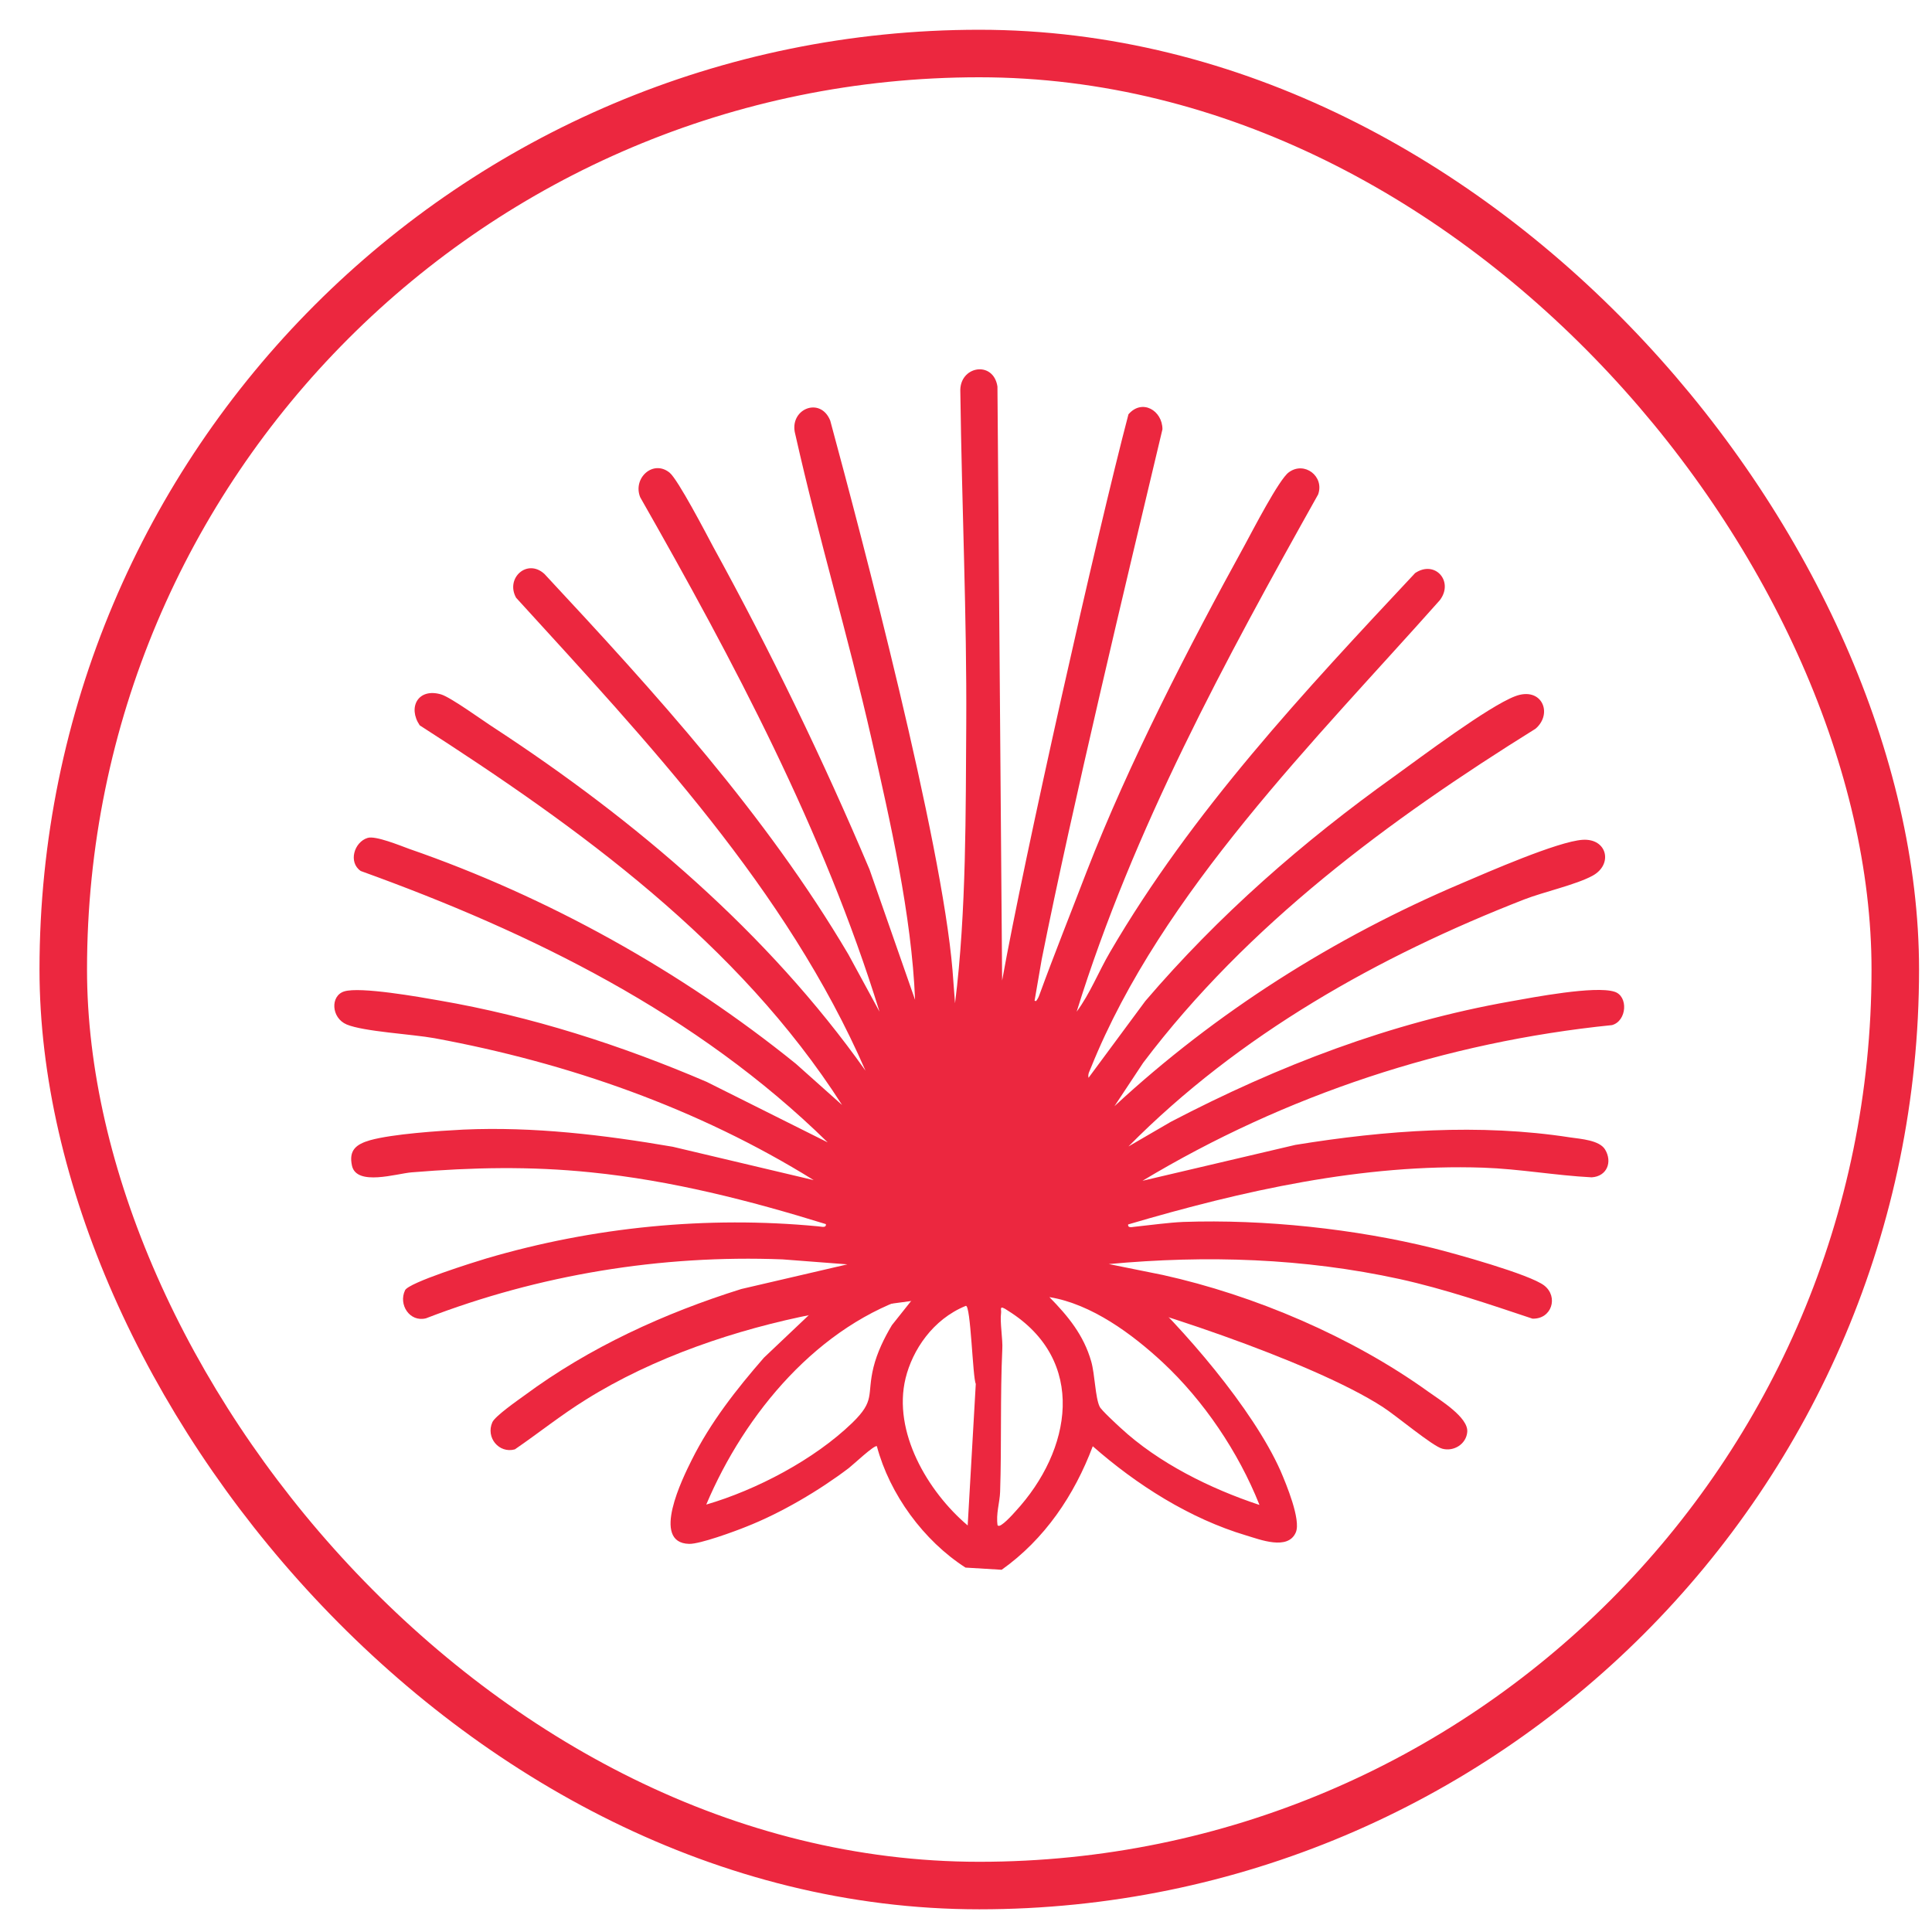 <svg width="47" height="47" viewBox="0 0 47 47" fill="none" xmlns="http://www.w3.org/2000/svg">
<rect x="1.539" y="1.302" width="44.568" height="44.568" rx="22.284" stroke="#EC273F" stroke-width="1.156"/>
<path d="M23.488 38.135C22.471 37.482 21.643 36.352 21.332 35.183C21.279 35.137 20.74 35.646 20.649 35.714C19.928 36.261 19.002 36.807 18.152 37.141C17.872 37.255 17.022 37.566 16.764 37.558C15.823 37.535 16.612 35.949 16.824 35.524C17.28 34.606 17.917 33.794 18.585 33.028L20.467 31.244L27.563 31.184C28.769 32.292 30.477 34.265 31.152 35.782C31.289 36.101 31.653 36.974 31.524 37.277C31.334 37.725 30.651 37.452 30.317 37.353C28.944 36.944 27.654 36.124 26.584 35.183C26.136 36.374 25.415 37.444 24.368 38.188M17.181 36.602C18.403 36.245 19.807 35.509 20.733 34.614C21.302 34.06 21.082 33.953 21.249 33.263C21.34 32.899 21.507 32.557 21.697 32.238L22.288 31.495C19.913 32.223 18.122 34.379 17.181 36.602ZM30.636 36.602C30.128 35.327 29.285 34.075 28.284 33.142C27.54 32.451 26.553 31.722 25.529 31.555C25.984 32.018 26.364 32.481 26.546 33.119C26.637 33.438 26.644 33.999 26.751 34.219C26.789 34.303 27.16 34.644 27.259 34.735C28.185 35.593 29.445 36.215 30.636 36.61V36.602ZM23.541 37.111L23.738 33.665C23.662 33.521 23.616 31.73 23.495 31.768C22.691 32.094 22.197 32.846 22.03 33.529C21.712 34.834 22.569 36.283 23.533 37.103L23.541 37.111ZM24.277 37.111C24.337 37.179 24.648 36.83 24.702 36.769C26.075 35.282 26.455 33.096 24.527 31.889C24.284 31.722 24.368 31.859 24.353 31.942C24.322 32.163 24.398 32.587 24.383 32.823C24.33 33.976 24.368 35.137 24.33 36.291C24.322 36.549 24.224 36.83 24.269 37.111H24.277Z" fill="#EC273F"/>
<path d="M25.206 24.353C25.259 24.277 25.267 24.255 25.289 24.194C25.646 23.215 26.063 22.175 26.435 21.204C27.467 18.548 28.917 15.74 30.29 13.243C30.472 12.909 31.117 11.657 31.353 11.49C31.732 11.21 32.225 11.589 32.066 12.029C29.805 16.066 27.573 20.164 26.192 24.611C26.519 24.171 26.724 23.64 27.004 23.162C29 19.739 31.732 16.818 34.426 13.941C34.912 13.615 35.375 14.146 35.026 14.602C32.021 17.986 28.256 21.712 26.541 25.97C26.511 26.053 26.458 26.122 26.481 26.22L27.862 24.353C29.645 22.267 31.694 20.476 33.925 18.882C34.578 18.411 36.202 17.19 36.855 16.939C37.507 16.689 37.788 17.357 37.355 17.728C33.796 19.944 30.351 22.487 27.809 25.856L27.111 26.911C29.577 24.627 32.453 22.805 35.549 21.492C36.187 21.219 37.902 20.468 38.501 20.43C39.101 20.392 39.245 21.029 38.744 21.303C38.342 21.523 37.553 21.697 37.082 21.88C33.538 23.261 30.139 25.173 27.452 27.89L28.484 27.29C31.102 25.924 33.827 24.877 36.748 24.361C37.302 24.262 38.805 23.974 39.276 24.126C39.617 24.232 39.579 24.839 39.215 24.938C35.17 25.348 31.269 26.638 27.794 28.725L31.512 27.852C33.705 27.495 35.997 27.328 38.198 27.67C38.464 27.708 38.911 27.738 39.048 27.966C39.23 28.269 39.093 28.618 38.721 28.641C37.841 28.596 36.961 28.436 36.081 28.406C33.159 28.307 30.222 28.968 27.445 29.787C27.429 29.893 27.573 29.84 27.634 29.84C27.998 29.802 28.431 29.741 28.788 29.726C30.753 29.658 32.962 29.893 34.866 30.364C35.382 30.493 37.219 31.001 37.568 31.274C37.917 31.548 37.75 32.094 37.28 32.079C36.21 31.722 35.147 31.358 34.047 31.115C31.717 30.607 29.357 30.531 26.974 30.751L28.287 31.016C30.518 31.51 32.886 32.519 34.745 33.855C35.018 34.052 35.724 34.477 35.694 34.834C35.671 35.13 35.367 35.319 35.087 35.243C34.851 35.183 33.948 34.424 33.637 34.227C31.93 33.119 27.627 31.692 25.631 31.267L24.621 31.32L19.825 31.965C17.913 32.337 15.894 33.02 14.248 34.052C13.648 34.424 13.102 34.864 12.525 35.259C12.138 35.365 11.812 34.97 11.978 34.598C12.047 34.447 12.593 34.067 12.76 33.946C14.338 32.777 16.168 31.942 18.034 31.358L20.614 30.758L19.036 30.637C16.076 30.523 13.117 31.009 10.362 32.071C9.967 32.17 9.687 31.737 9.854 31.388C9.945 31.199 11.531 30.705 11.834 30.614C14.437 29.848 17.2 29.575 19.901 29.833C19.962 29.833 20.106 29.886 20.091 29.779C18.232 29.203 16.327 28.717 14.377 28.52C12.889 28.368 11.5 28.398 10.013 28.52C9.649 28.55 8.677 28.861 8.563 28.36C8.48 27.981 8.662 27.837 9.004 27.738C9.55 27.586 10.681 27.51 11.273 27.48C12.98 27.404 14.688 27.609 16.365 27.897L19.795 28.709C16.987 26.964 13.822 25.856 10.567 25.256C10.028 25.158 8.852 25.097 8.434 24.923C8.055 24.763 8.032 24.224 8.374 24.118C8.761 23.997 10.21 24.255 10.681 24.338C12.927 24.725 15.105 25.424 17.192 26.319L20.136 27.791C16.949 24.665 12.942 22.692 8.776 21.189C8.465 20.976 8.617 20.483 8.943 20.384C9.133 20.324 9.725 20.567 9.952 20.65C13.329 21.819 16.585 23.633 19.362 25.879L20.485 26.881C17.958 22.934 14.096 20.142 10.21 17.645C9.914 17.205 10.172 16.727 10.734 16.894C10.977 16.97 11.758 17.539 12.031 17.713C15.462 19.959 18.679 22.692 21.055 26.046C19.127 21.622 15.765 18.062 12.555 14.541C12.29 14.063 12.828 13.577 13.246 13.964C15.94 16.856 18.619 19.8 20.637 23.215L21.396 24.611C20.03 20.195 17.852 16.097 15.575 12.098C15.386 11.634 15.887 11.172 16.289 11.498C16.494 11.665 17.177 12.978 17.351 13.304C18.748 15.846 20.023 18.48 21.153 21.151L22.261 24.323C22.178 22.259 21.654 19.967 21.199 17.964C20.614 15.399 19.924 13.13 19.347 10.565C19.18 9.957 19.954 9.631 20.197 10.231C20.971 13.092 22.906 20.415 23.172 23.602L23.233 24.407C23.514 22.175 23.491 19.679 23.506 17.622C23.521 14.989 23.4 12.363 23.362 9.532C23.331 8.903 24.166 8.758 24.265 9.403L24.379 23.853C24.917 20.855 26.678 13.023 27.452 10.079C27.786 9.692 28.279 9.988 28.279 10.443C27.399 14.139 26.086 19.61 25.342 23.337L25.168 24.346L25.206 24.353Z" fill="#EC273F"/>
</svg>
